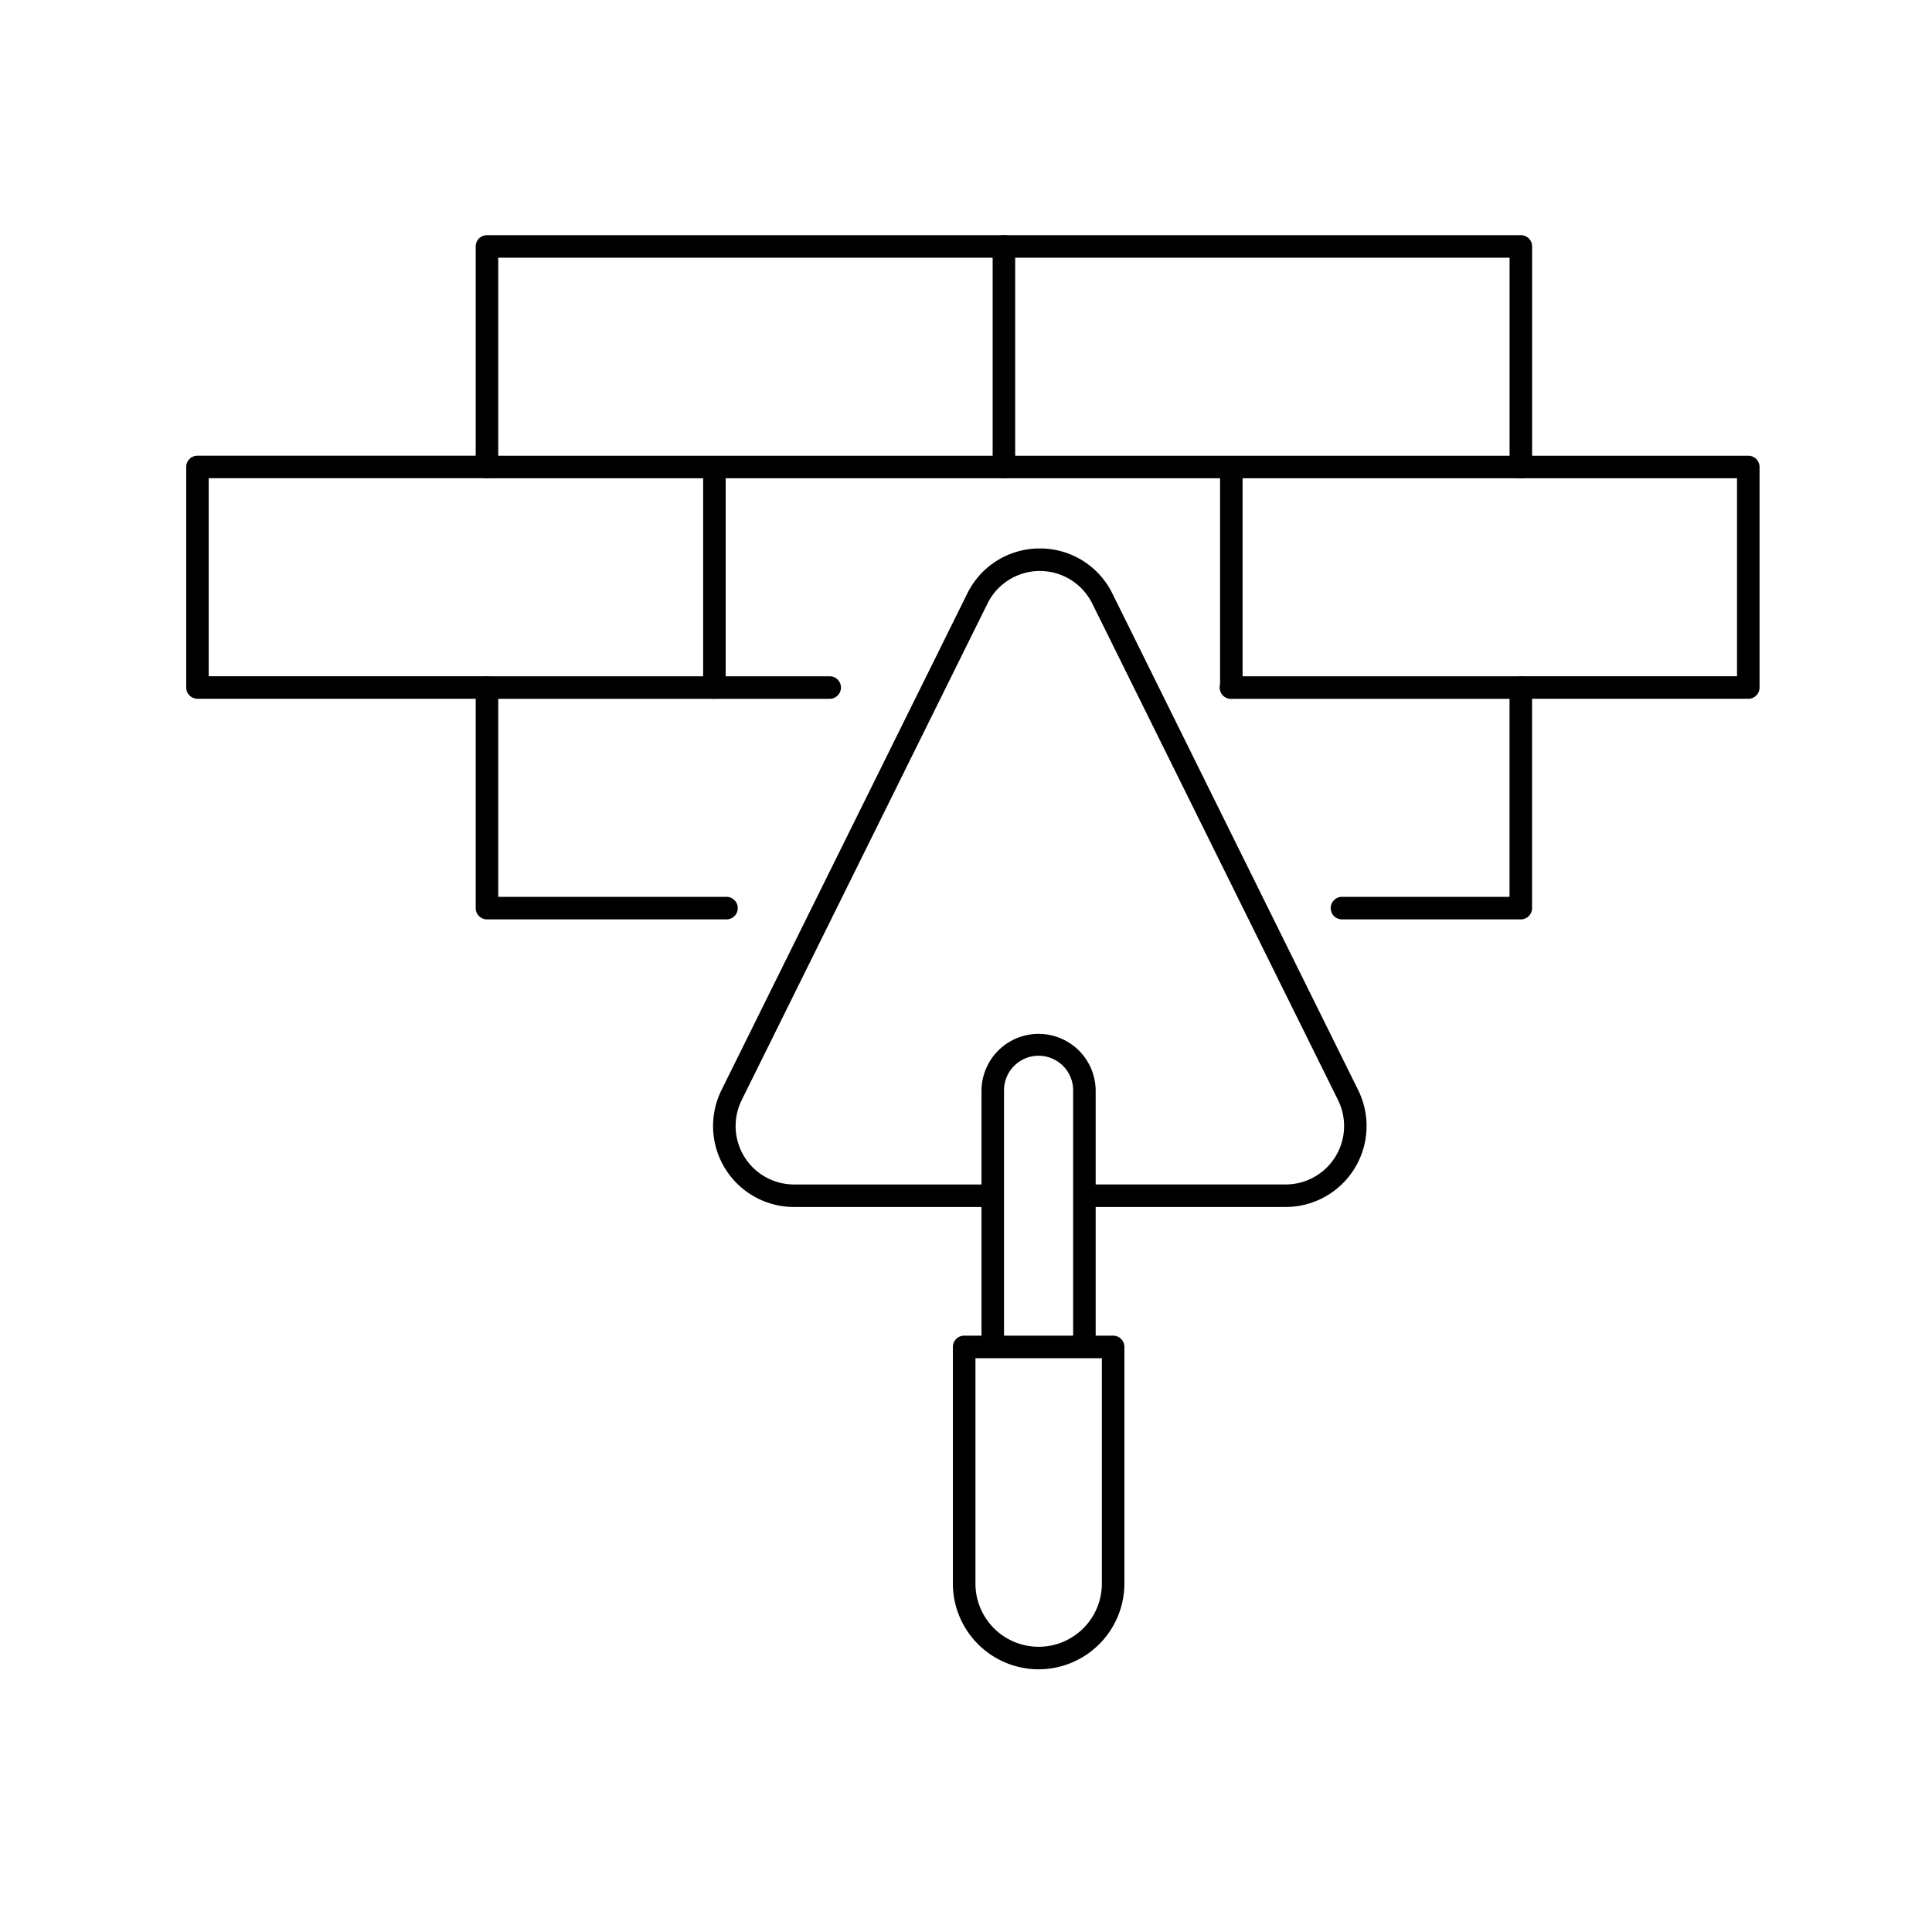 <svg height="166" viewBox="0 0 166 166" width="166" xmlns="http://www.w3.org/2000/svg"><path d="m0 0h166v166h-166z" fill="#fff" opacity="0"/><path d="m567.335 995.91h-17.29a.968.968 0 0 1 0-1.935h17.29a5.023 5.023 0 0 0 4.5-7.251l-21.119-42.665a5.02 5.02 0 0 0 -9 0l-21.119 42.666a5.021 5.021 0 0 0 4.5 7.251h17.073a.968.968 0 0 1 0 1.935h-17.078a6.956 6.956 0 0 1 -6.232-10.044l21.119-42.667a6.916 6.916 0 0 1 6.234-3.871 6.914 6.914 0 0 1 6.233 3.871l21.119 42.666a6.958 6.958 0 0 1 -6.232 10.044" transform="translate(-456.869 -892.204)"/><path d="m568.7 1042.29a.968.968 0 0 1 -.968-.968v-21.655a2.97 2.97 0 1 0 -5.939 0v21.655a.968.968 0 0 1 -1.935 0v-21.655a4.9 4.9 0 1 1 9.809 0v21.655a.968.968 0 0 1 -.968.968" transform="translate(-475.526 -925.931)"/><path d="m562.775 1090.33a7.374 7.374 0 0 1 -7.366-7.366v-20.332a.968.968 0 0 1 .968-.968h12.8a.968.968 0 0 1 .968.968v20.332a7.374 7.374 0 0 1 -7.366 7.366m-5.431-26.73v19.364a5.431 5.431 0 0 0 10.862 0v-19.364z" transform="translate(-473.536 -946.902)"/><path d="m502.771 980.08h-20.549a.968.968 0 0 1 -.968-.968v-18.95a.967.967 0 0 1 .968-.968h29.478a.968.968 0 0 1 0 1.935h-28.511v17.015h19.582a.968.968 0 1 1 0 1.935" transform="translate(-440.381 -901.086)"/><path d="m622.775 980.08h-15.4a.968.968 0 0 1 0-1.935h14.429v-17.016h-23.904a.968.968 0 1 1 0-1.935h24.872a.967.967 0 0 1 .968.968v18.951a.968.968 0 0 1 -.968.968" transform="translate(-492.103 -901.086)"/><path d="m526.638 911.528h-44.416a.968.968 0 0 1 -.968-.968v-18.95a.968.968 0 0 1 .968-.968h44.416a.968.968 0 0 1 .968.968v18.951a.968.968 0 0 1 -.968.968m-43.449-1.935h42.481v-17.017h-42.481z" transform="translate(-440.381 -870.436)"/><path d="m606.971 911.528a.968.968 0 0 1 -.968-.968v-17.983h-43.447a.968.968 0 0 1 0-1.935h44.416a.968.968 0 0 1 .968.968v18.951a.968.968 0 0 1 -.968.968" transform="translate(-476.299 -870.436)"/><path d="m606.971 926.853h-44.415a.968.968 0 0 1 0-1.935h44.416a.968.968 0 1 1 0 1.935" transform="translate(-476.299 -885.761)"/><path d="m462.108 945.8h-24.872a.968.968 0 0 1 -.968-.968v-18.95a.967.967 0 0 1 .968-.968h24.872a.968.968 0 0 1 0 1.935h-23.908v17.015h23.9a.968.968 0 0 1 0 1.935" transform="translate(-420.268 -885.761)"/><path d="m517.568 945.8a.968.968 0 0 1 -.968-.968v-18.95a.968.968 0 0 1 1.935 0v18.95a.968.968 0 0 1 -.968.968" transform="translate(-456.184 -885.761)"/><path d="m662.431 945.8h-19.543a.968.968 0 1 1 0-1.935h18.576v-17.012h-18.576a.968.968 0 1 1 0-1.935h19.543a.967.967 0 0 1 .968.968v18.95a.968.968 0 0 1 -.968.968" transform="translate(-512.216 -885.761)"/><path d="m597.9 945.8a.968.968 0 0 1 -.968-.968v-18.95a.968.968 0 0 1 1.935 0v18.95a.968.968 0 0 1 -.968.968" transform="translate(-492.102 -885.761)"/></svg>